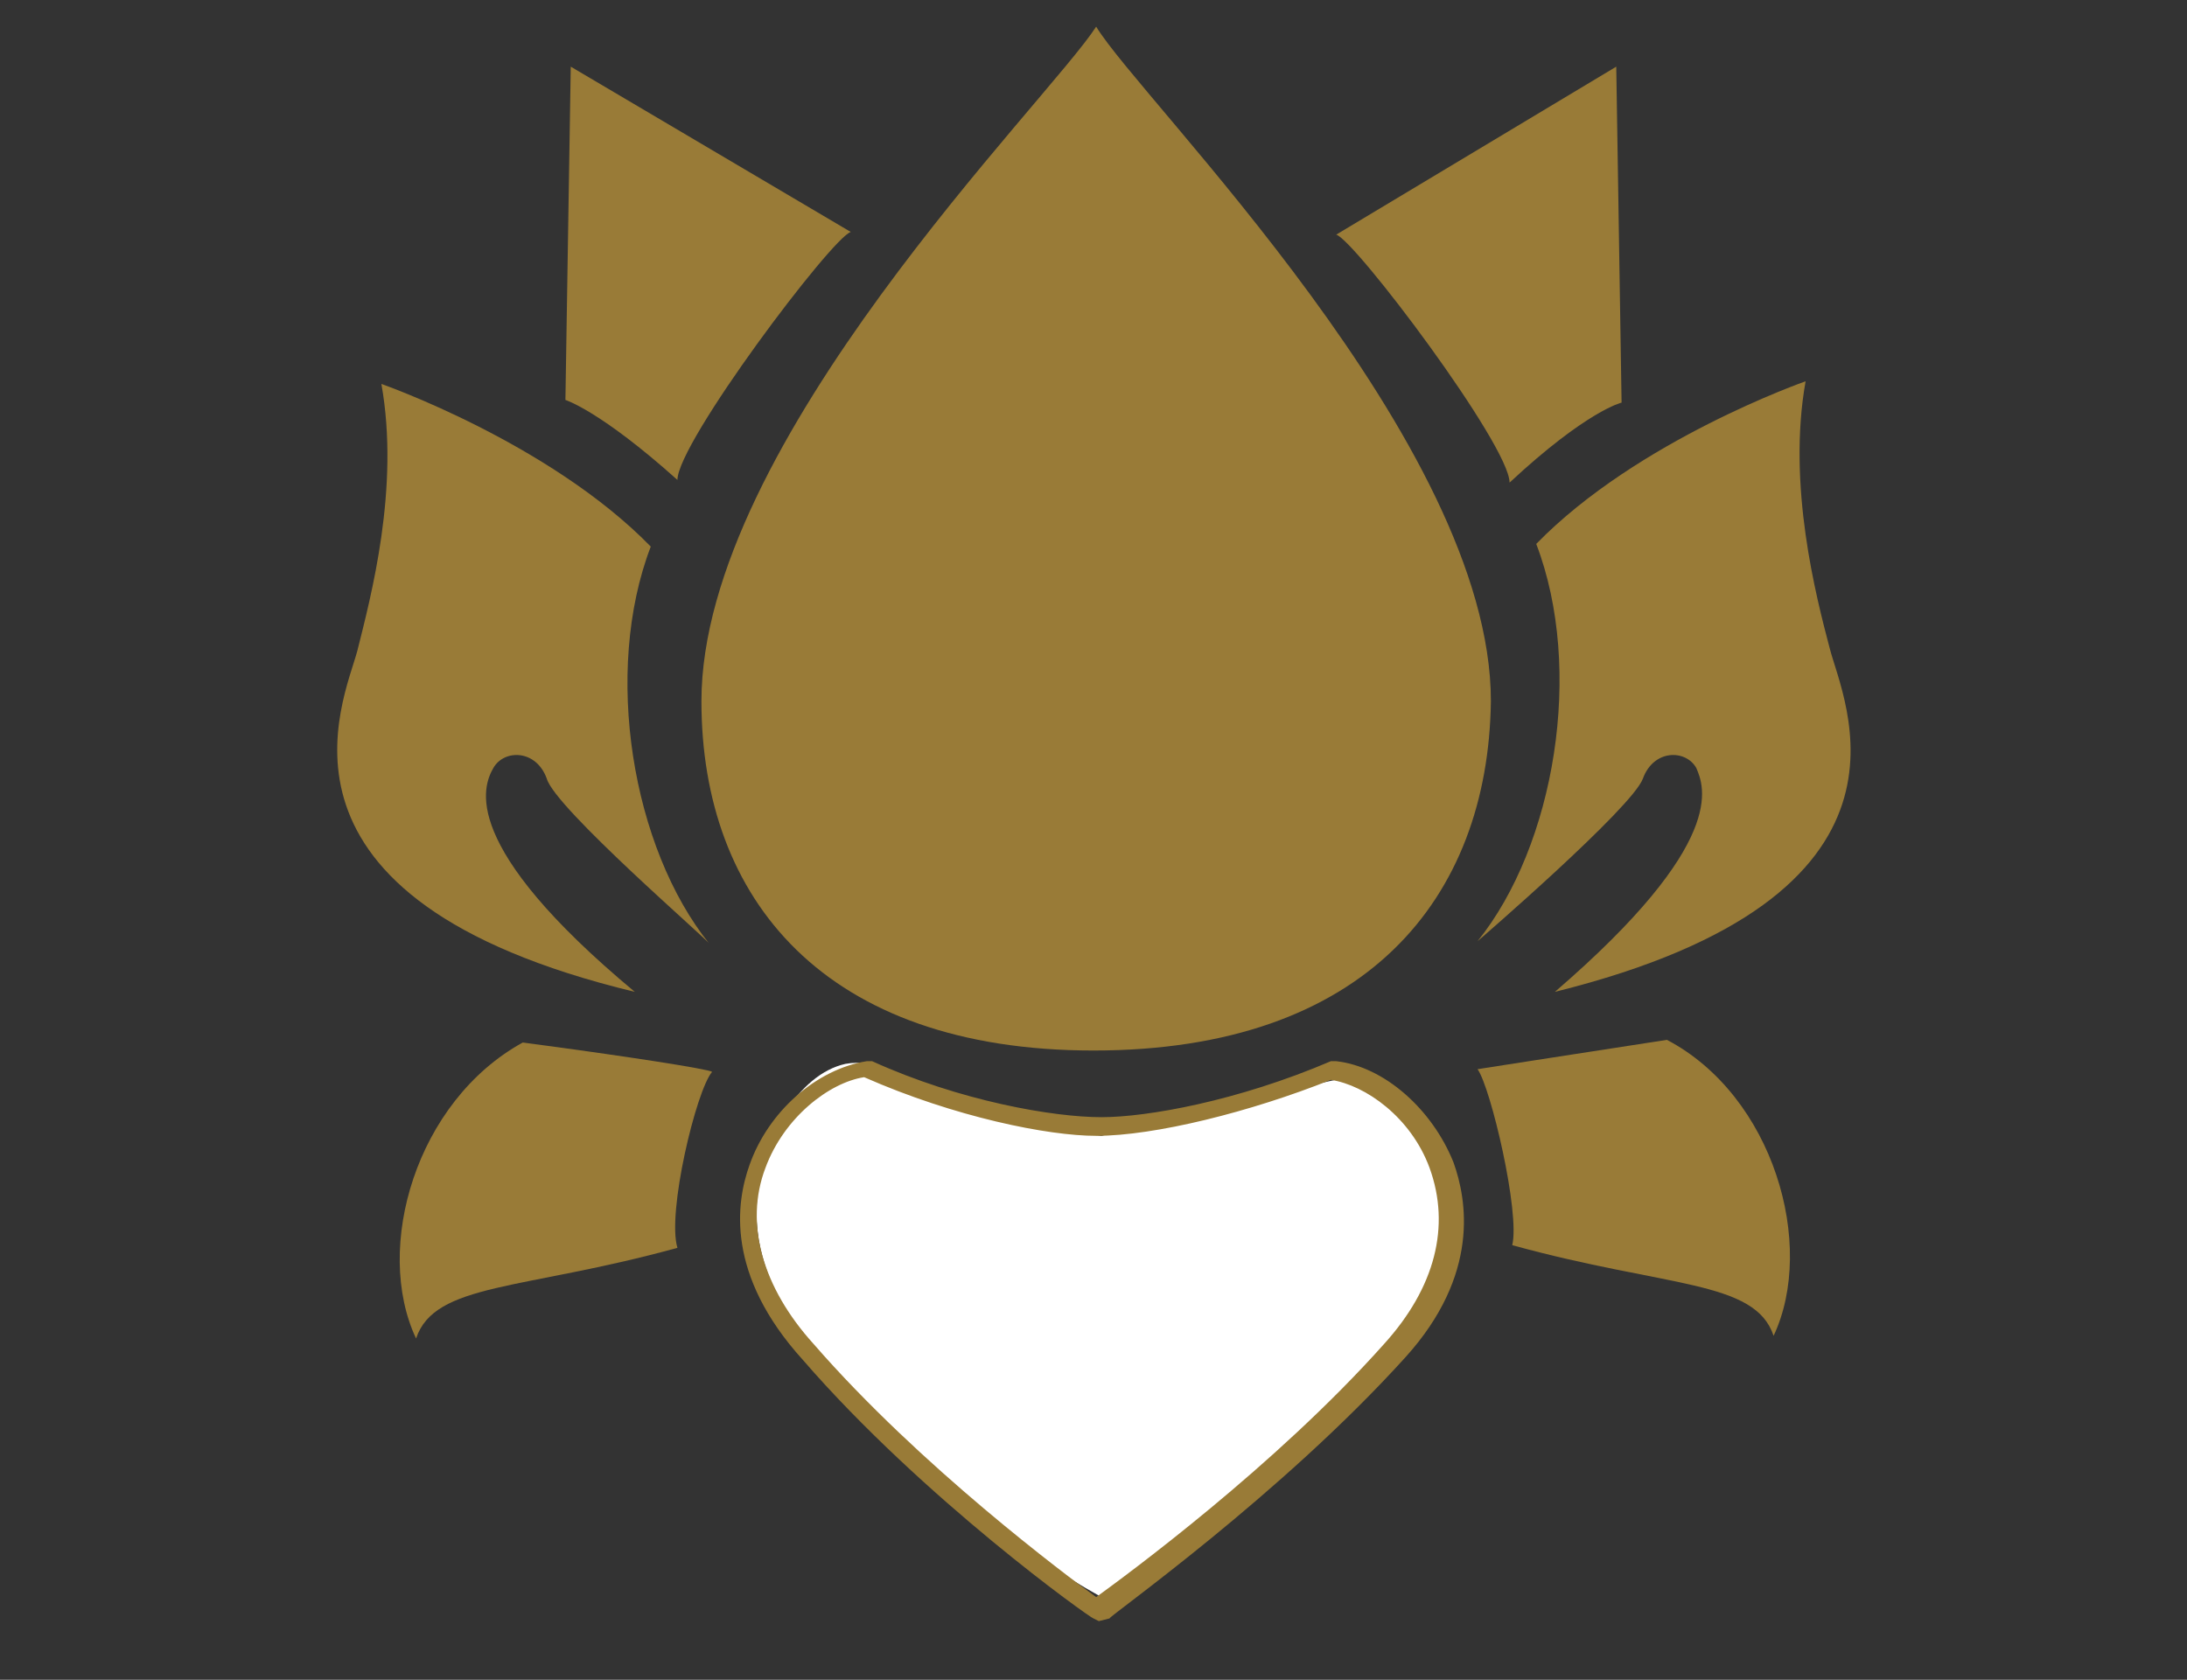 <?xml version="1.0" encoding="utf-8"?>
<!-- Generator: Adobe Illustrator 27.8.1, SVG Export Plug-In . SVG Version: 6.00 Build 0)  -->
<svg version="1.1" id="Layer_1" xmlns="http://www.w3.org/2000/svg" xmlns:xlink="http://www.w3.org/1999/xlink" x="0px" y="0px"
	 viewBox="0 0 82 63" style="enable-background:new 0 0 82 63;" xml:space="preserve">
<rect x="0" y="0" width="82" height="63" fill="#333333" stroke="none"/>
<style type="text/css">
	.st0{fill:#FFFFFF;}
	.st1{clip-path:url(#SVGID_00000016054828307777627620000014853927814953441433_);fill:#997B37;}
	.st2{fill:#FFFFFF;stroke:#231F20;stroke-miterlimit:10;}
</style>
<path class="st0" d="M41.3,42.6c-2.5-0.3-4.4-0.9-5.7-1.5c-2-0.8-2.8-1.4-3.9-1.2c-1.8,0.4-3.1,2.8-3.3,4.9
	c-0.4,3.7,2.6,6.7,5.5,9.6c1.6,1.5,4,3.6,7.4,5.5c4.6-2.3,7.5-5.1,9.1-7c2.3-2.6,4.5-5.3,3.9-8.3c-0.5-2.2-2.3-3.6-3.3-4.3
	C47.7,41,44.5,41.8,41.3,42.6z"/>
<g>
	<defs>
		<rect id="SVGID_1_" x="-21.1" y="0.9" width="124.2" height="96.9"/>
	</defs>
	<clipPath id="SVGID_00000083065453302171072010000013831516910930743976_">
		<use xlink:href="#SVGID_1_"  style="overflow:visible;"/>
	</clipPath>
	<path style="clip-path:url(#SVGID_00000083065453302171072010000013831516910930743976_);fill:#997B37;" d="M41.2,60.8l-0.2-0.1
		c-0.1,0-6.4-4.5-10.9-9.7c-2.9-3.2-2.5-5.9-2-7.3c0.7-2,2.5-3.6,4.4-3.9l0.1,0l0.1,0c3.3,1.5,6.8,2.1,8.6,2.1
		c1.7,0,5.1-0.6,8.6-2.1l0.1,0l0.1,0c1.8,0.2,3.6,1.8,4.4,3.8c0.5,1.4,1,4.2-1.8,7.3c-4.7,5.2-11.1,9.7-11.1,9.8L41.2,60.8z
		 M32.4,40.4c-1.3,0.2-3,1.5-3.7,3.4c-0.8,2.1-0.1,4.5,1.8,6.6c4,4.6,9.5,8.7,10.6,9.5c1.1-0.8,6.7-4.9,10.8-9.5
		c1.9-2.1,2.5-4.4,1.7-6.6c-0.7-1.9-2.4-3.1-3.7-3.3c-3,1.2-6.6,2.1-8.8,2.1C39.3,42.6,35.8,41.9,32.4,40.4"/>
	<path style="clip-path:url(#SVGID_00000083065453302171072010000013831516910930743976_);fill:#997B37;" d="M55.4,40.1
		c0.5,0.7,1.6,5.4,1.3,6.6c5.8,1.6,9.1,1.3,9.8,3.4c1.6-3.4,0-9-4-11.1C58.6,39.6,55.4,40.1,55.4,40.1 M55.4,35.3
		c2.9-3.6,4-10.2,2.2-14.9c3.8-3.9,10.1-6.1,10.1-6.1c-0.7,3.9,0.4,8.1,0.9,10c0.5,2,4.2,9.3-10.3,12.9c6.5-5.6,5.6-7.7,5.3-8.4
		c-0.4-0.7-1.6-0.7-2,0.4C61.2,30.3,55.4,35.3,55.4,35.3 M50.1,8.8c0.7,0.2,6.5,7.9,6.5,9.3c2.9-2.7,4.2-3,4.2-3L60.6,2.5L50.1,8.8z
		"/>
	<path style="clip-path:url(#SVGID_00000083065453302171072010000013831516910930743976_);fill:#997B37;" d="M19.6,39.1
		c-4,2.2-5.6,7.7-4,11.1c0.7-2.1,4-1.8,9.8-3.4c-0.4-1.3,0.7-5.9,1.3-6.6C26.6,40.1,23.4,39.6,19.6,39.1 M20.5,29.2
		c-0.4-1.1-1.6-1.1-2-0.4c-0.4,0.7-1.3,2.9,5.3,8.4C9.3,33.7,12.9,26.3,13.4,24.4c0.5-2,1.6-6.1,0.9-10c0,0,6.3,2.2,10.1,6.1
		c-1.8,4.7-0.7,11.3,2.2,14.9C26.6,35.3,20.8,30.3,20.5,29.2 M21.4,2.5l-0.2,12.5c0,0,1.3,0.4,4.2,3c0-1.4,5.8-9.1,6.5-9.3L21.4,2.5
		z"/>
	<path style="clip-path:url(#SVGID_00000083065453302171072010000013831516910930743976_);fill:#997B37;" d="M41,39.4
		c-10.1,0-14.7-5.7-14.7-13.1c0-9.7,13-22.5,14.8-25.3h0c1.7,2.8,14.8,15.6,14.8,25.3C55.8,33.7,51.2,39.4,41,39.4"/>
</g>
<path class="st2" d="M32,20"/>
</svg>
